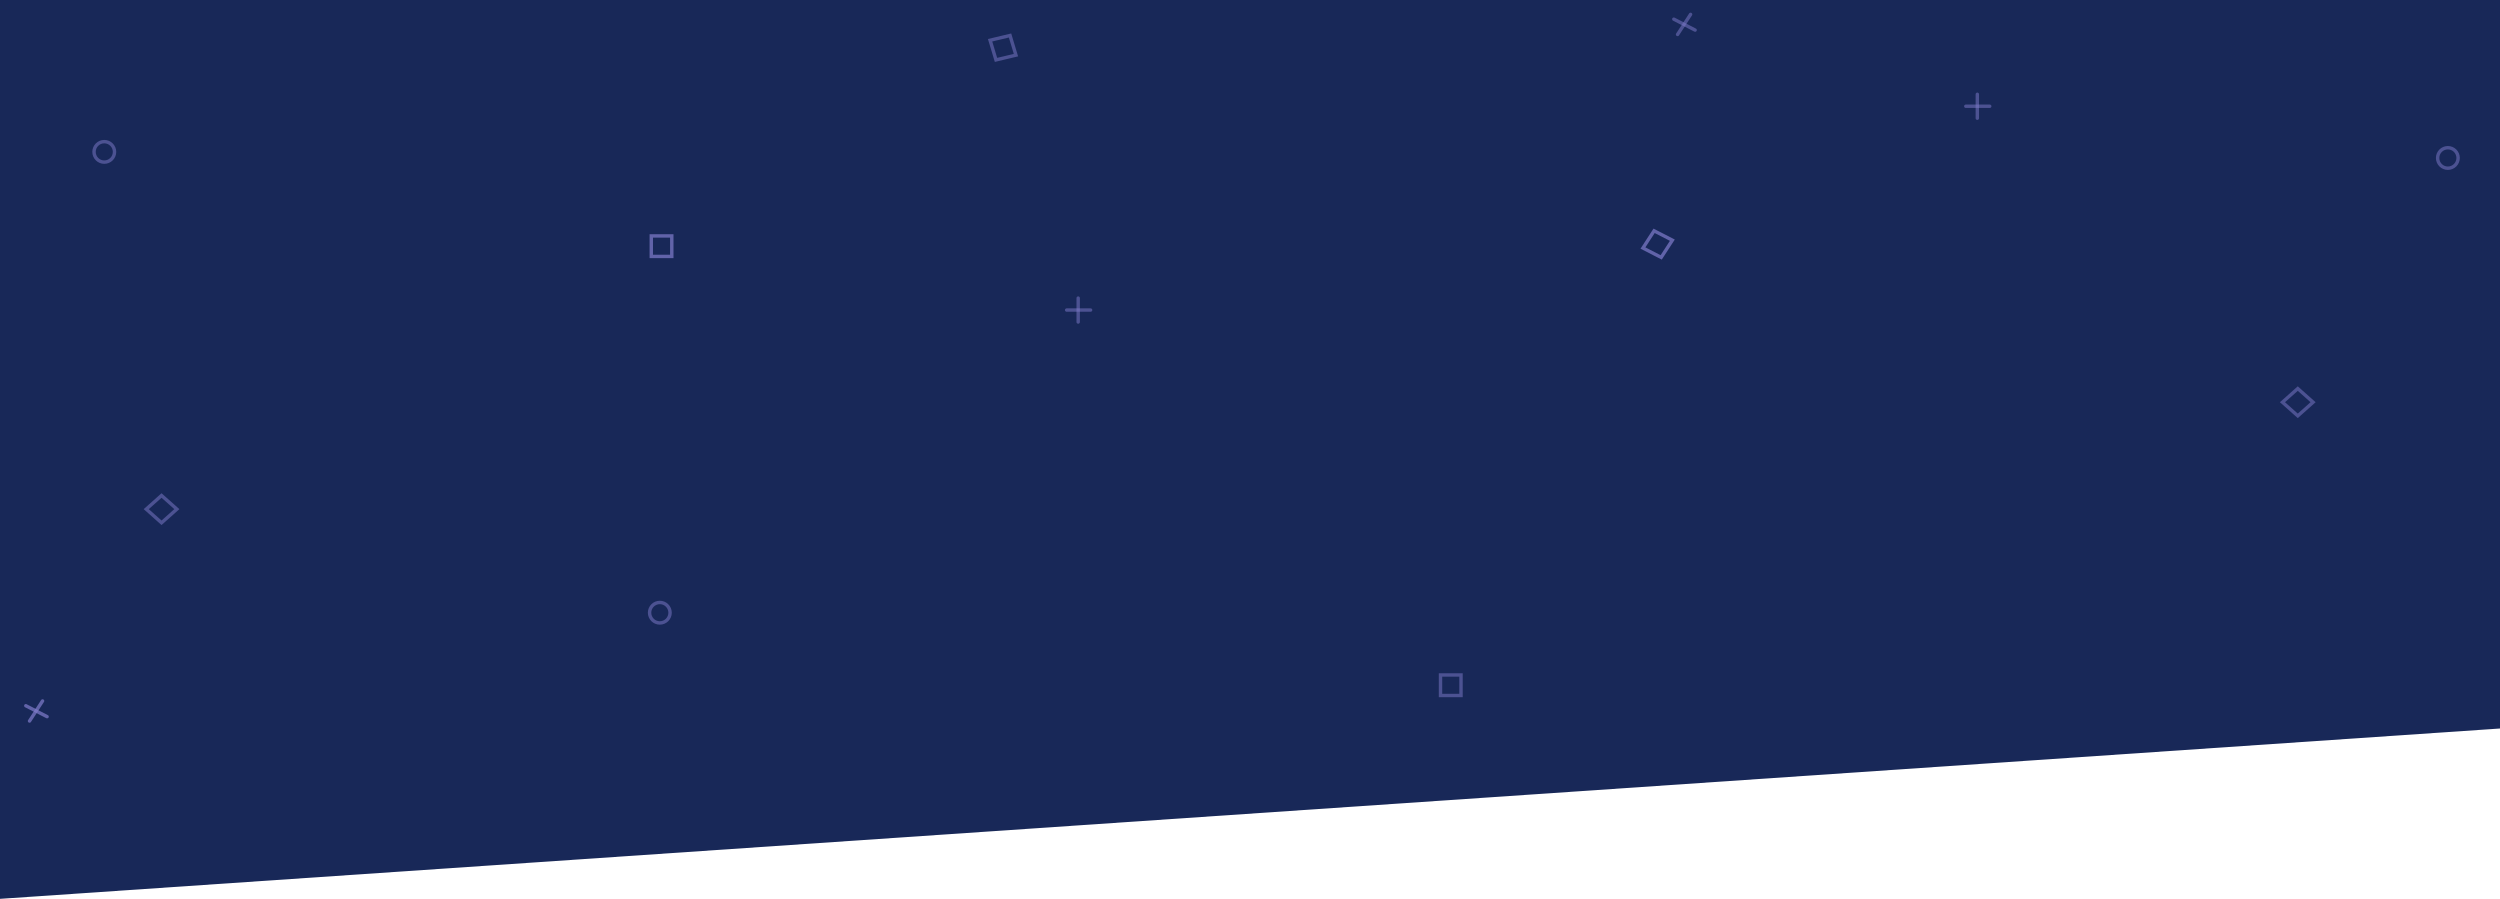 <svg width="1463" height="526" viewBox="0 0 1463 526" fill="none" xmlns="http://www.w3.org/2000/svg">
<path d="M1463 426.318L0 526V0H1463V426.318Z" fill="#182858"/>
<rect x="381.13" y="138.063" width="12" height="12" stroke="#817DCC" stroke-opacity="0.7" stroke-width="2"/>
<rect y="1.329" width="12" height="12" transform="matrix(0.747 0.665 -0.747 0.665 95.525 289.085)" stroke="#817DCC" stroke-opacity="0.5" stroke-width="2"/>
<rect x="-0.684" y="1.189" width="12" height="12" transform="matrix(0.288 0.958 -0.973 0.232 592.429 21.149)" stroke="#817DCC" stroke-opacity="0.5" stroke-width="2"/>
<rect y="1.329" width="12" height="12" transform="matrix(0.747 0.665 -0.747 0.665 1345.65 226.51)" stroke="#817DCC" stroke-opacity="0.5" stroke-width="2"/>
<rect x="854.985" y="395.004" width="12" height="12" transform="rotate(90 854.985 395.004)" stroke="#817DCC" stroke-opacity="0.5" stroke-width="2"/>
<rect x="-1.434" y="0.382" width="12" height="12" transform="matrix(-0.544 0.839 -0.89 -0.457 978.219 141.937)" stroke="#817DCC" stroke-opacity="0.7" stroke-width="2"/>
<circle cx="386.129" cy="358.557" r="6" stroke="#817DCC" stroke-opacity="0.5" stroke-width="2"/>
<circle cx="61.019" cy="88.882" r="6" stroke="#817DCC" stroke-opacity="0.5" stroke-width="2"/>
<circle cx="1432.49" cy="92.442" r="6" stroke="#817DCC" stroke-opacity="0.5" stroke-width="2"/>
<path d="M630.954 174.443V188.443" stroke="#817DCC" stroke-opacity="0.5" stroke-width="2" stroke-linecap="round" stroke-linejoin="round"/>
<path d="M624.213 181.443H638.213" stroke="#817DCC" stroke-opacity="0.5" stroke-width="2" stroke-linecap="round" stroke-linejoin="round"/>
<path d="M1157.13 55.181V69.181" stroke="#817DCC" stroke-opacity="0.5" stroke-width="2" stroke-linecap="round" stroke-linejoin="round"/>
<path d="M1150.39 62.181H1164.39" stroke="#817DCC" stroke-opacity="0.5" stroke-width="2" stroke-linecap="round" stroke-linejoin="round"/>
<path d="M24.906 410.199L17.285 421.943" stroke="#817DCC" stroke-opacity="0.7" stroke-width="2" stroke-linecap="round" stroke-linejoin="round"/>
<path d="M15.1 412.991L27.553 419.388" stroke="#817DCC" stroke-opacity="0.7" stroke-width="2" stroke-linecap="round" stroke-linejoin="round"/>
<path d="M989.332 8.42L981.711 20.164" stroke="#817DCC" stroke-opacity="0.5" stroke-width="2" stroke-linecap="round" stroke-linejoin="round"/>
<path d="M979.525 11.212L991.978 17.609" stroke="#817DCC" stroke-opacity="0.5" stroke-width="2" stroke-linecap="round" stroke-linejoin="round"/>
</svg>
